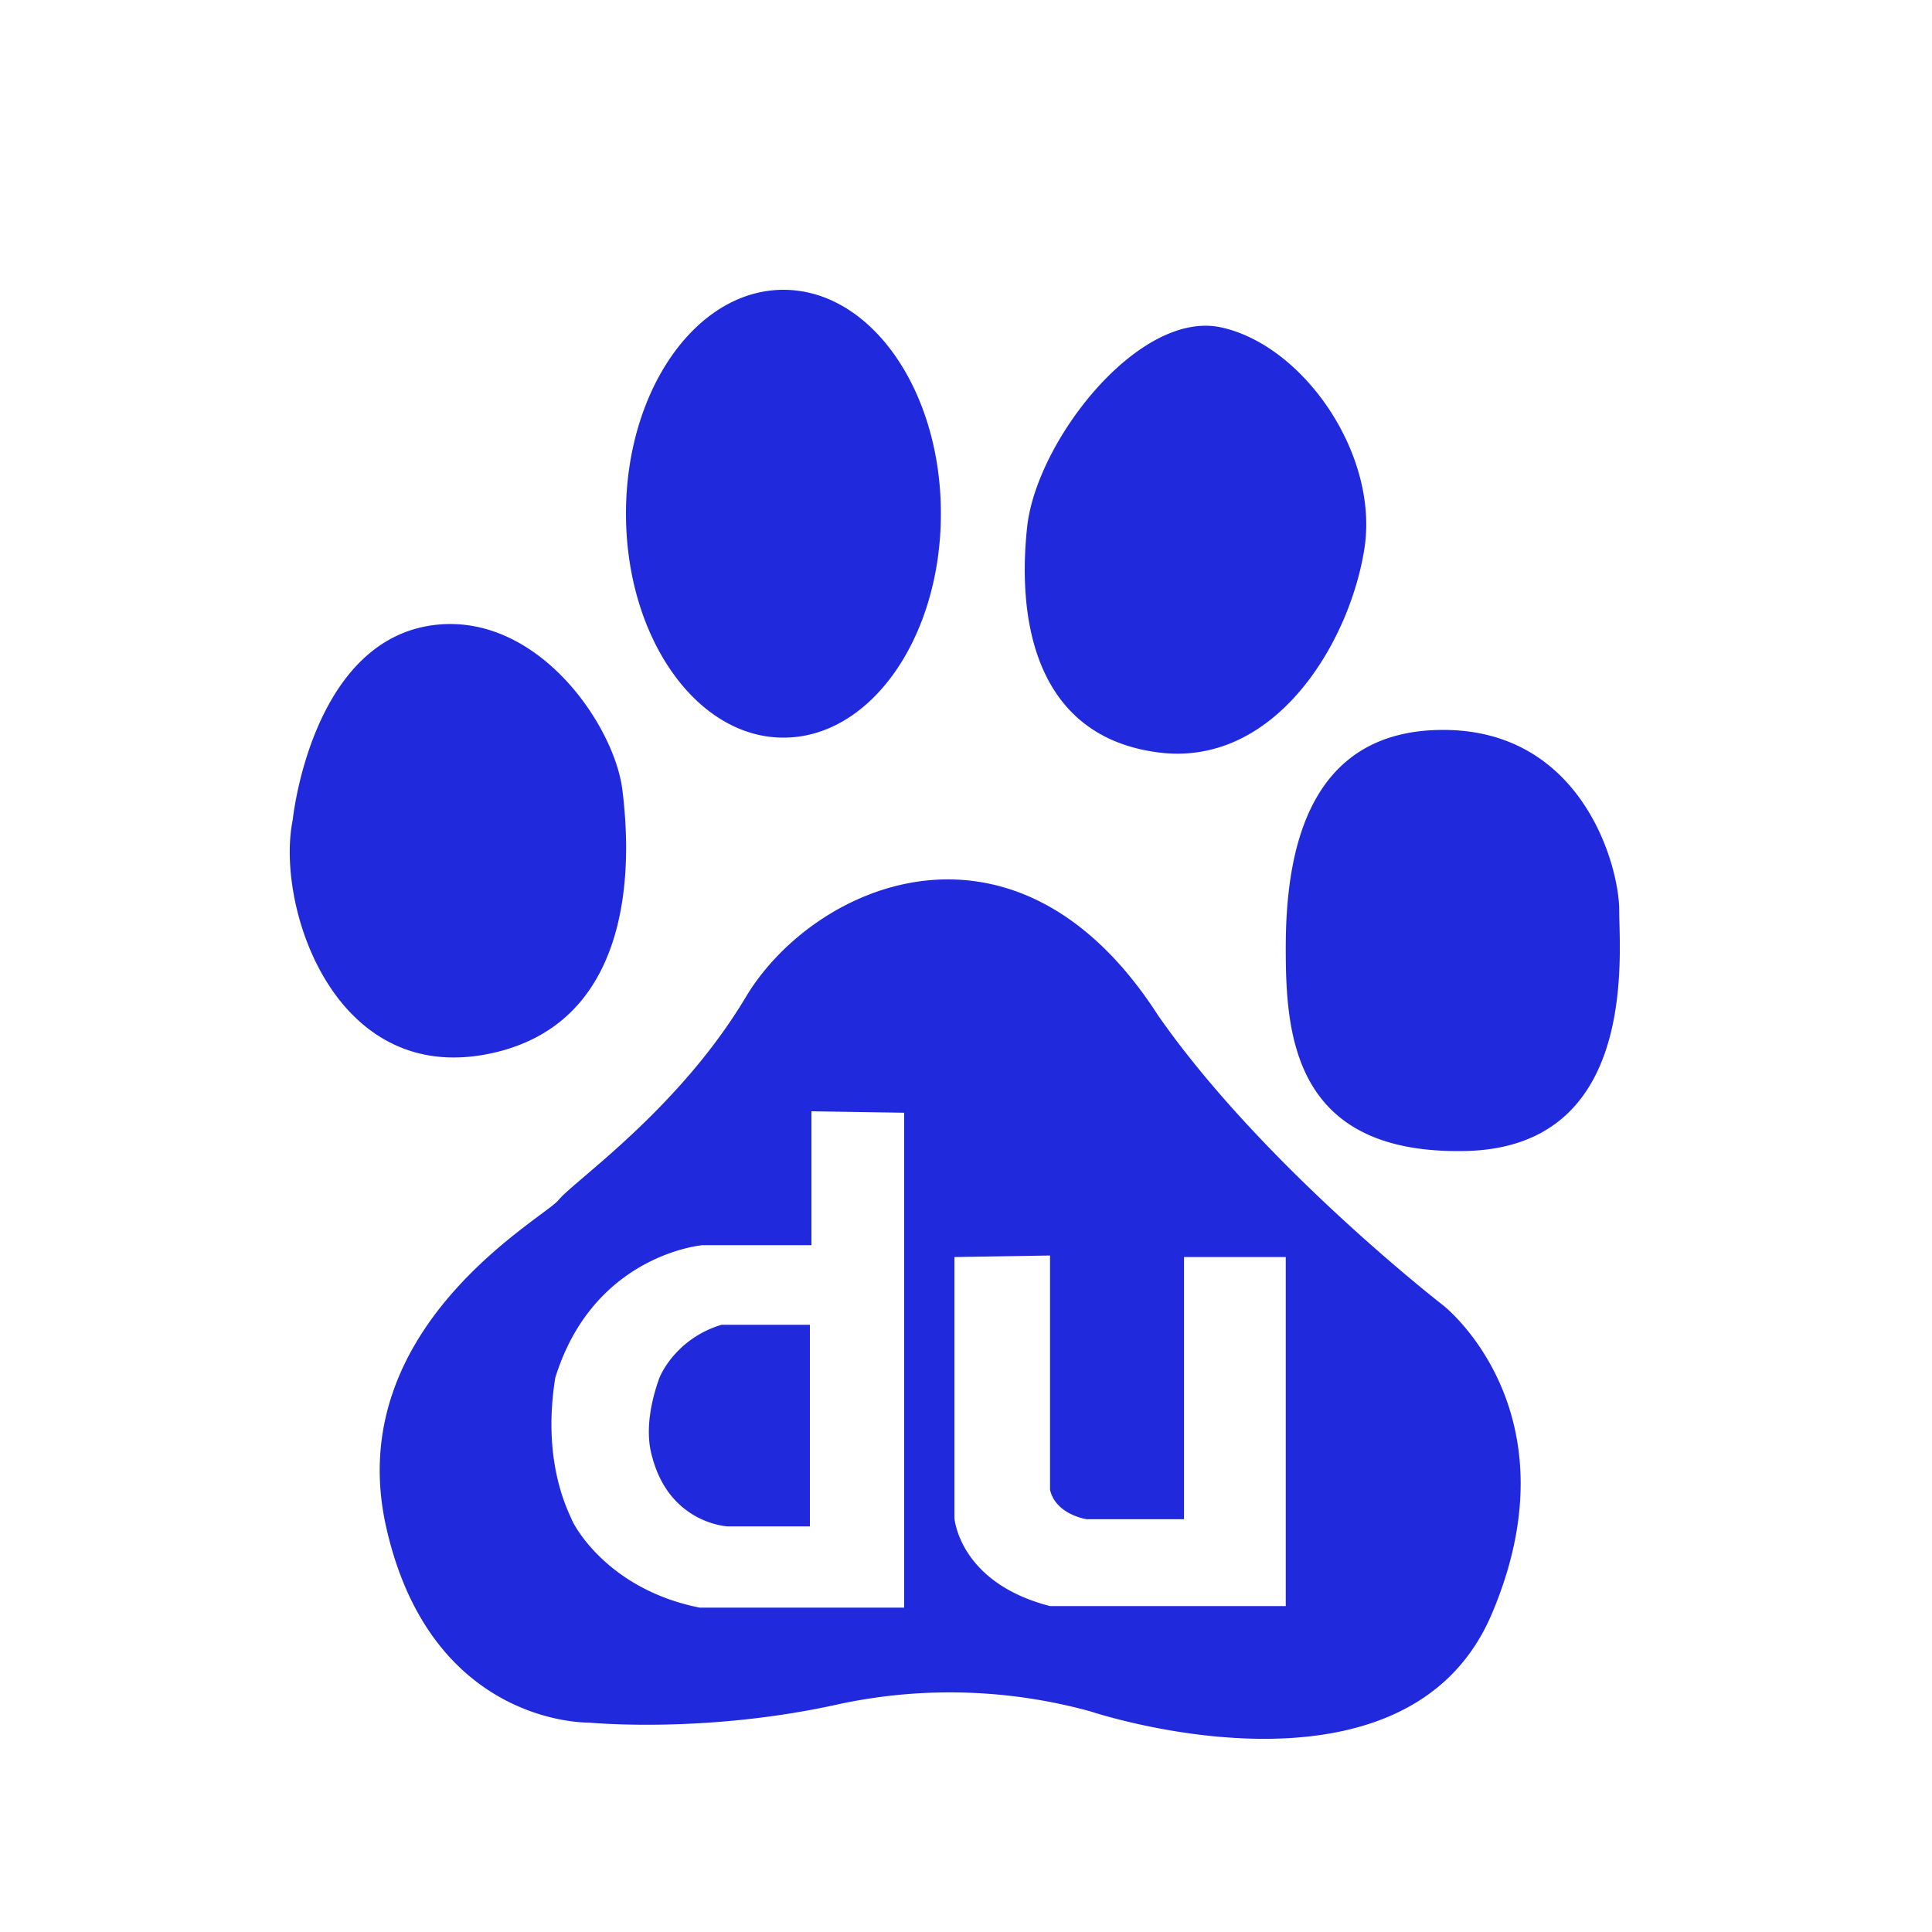 <?xml version="1.0" standalone="no"?><!DOCTYPE svg PUBLIC "-//W3C//DTD SVG 1.1//EN" "http://www.w3.org/Graphics/SVG/1.1/DTD/svg11.dtd"><svg t="1729744102821" class="icon" viewBox="0 0 1024 1024" version="1.1" xmlns="http://www.w3.org/2000/svg" p-id="15322" xmlns:xlink="http://www.w3.org/1999/xlink" width="200" height="200"><path d="M415.283 390.963c46.182 0 83.405-53.094 83.405-118.784C498.688 206.694 461.466 153.6 415.232 153.6c-46.08 0-83.456 53.043-83.456 118.63 0 65.638 37.376 118.733 83.456 118.733z m198.605 7.834c61.696 7.987 101.274-57.754 109.21-107.622 8.038-49.818-31.744-107.674-75.418-117.555-43.725-10.035-98.304 60.006-103.27 105.626-5.99 55.808 7.987 111.616 69.478 119.552z m-353.587 159.488c83.456-17.92 72.192-117.76 69.581-139.571-4.096-33.638-43.622-92.365-97.28-87.706-67.584 5.99-77.466 103.629-77.466 103.629-9.216 45.158 21.811 141.619 105.165 123.648z m504.627-171.418c-73.523 0-83.456 67.738-83.456 115.661 0 45.773 3.891 109.568 95.334 107.52 91.443-1.997 81.408-103.578 81.408-127.539 0-23.859-19.763-95.642-93.286-95.642z m-416 345.037c-2.406 6.963-7.885 24.883-3.174 40.55 9.37 35.072 39.782 36.557 39.782 36.557h43.725v-106.854H382.464c-21.043 6.246-31.232 22.682-33.536 29.696z m416-40.038s-95.334-73.728-151.04-153.549c-75.469-117.555-182.682-69.734-218.522-9.984-35.686 59.853-91.341 97.69-99.328 107.725-7.936 9.779-115.149 67.686-91.341 173.414 23.808 105.626 107.366 103.526 107.366 103.526s61.645 6.144 133.12-9.882a280.781 280.781 0 0 1 132.915 3.994s167.014 55.91 212.634-51.814c45.67-107.674-25.805-163.43-25.805-163.43z m-285.696 160.205H370.842c-46.95-9.318-65.638-41.37-67.891-46.848-2.355-5.478-15.667-31.232-8.653-74.957 20.275-65.536 78.08-70.298 78.08-70.298H430.08v-70.963l49.152 0.768v262.298z m202.24-0.819h-124.928c-48.384-12.442-50.688-46.797-50.688-46.797v-138.189l50.688-0.819v124.211c3.072 13.21 19.456 15.565 19.456 15.565h51.558v-138.957h53.914v184.986z" fill="#202ADC" p-id="15323"></path></svg>